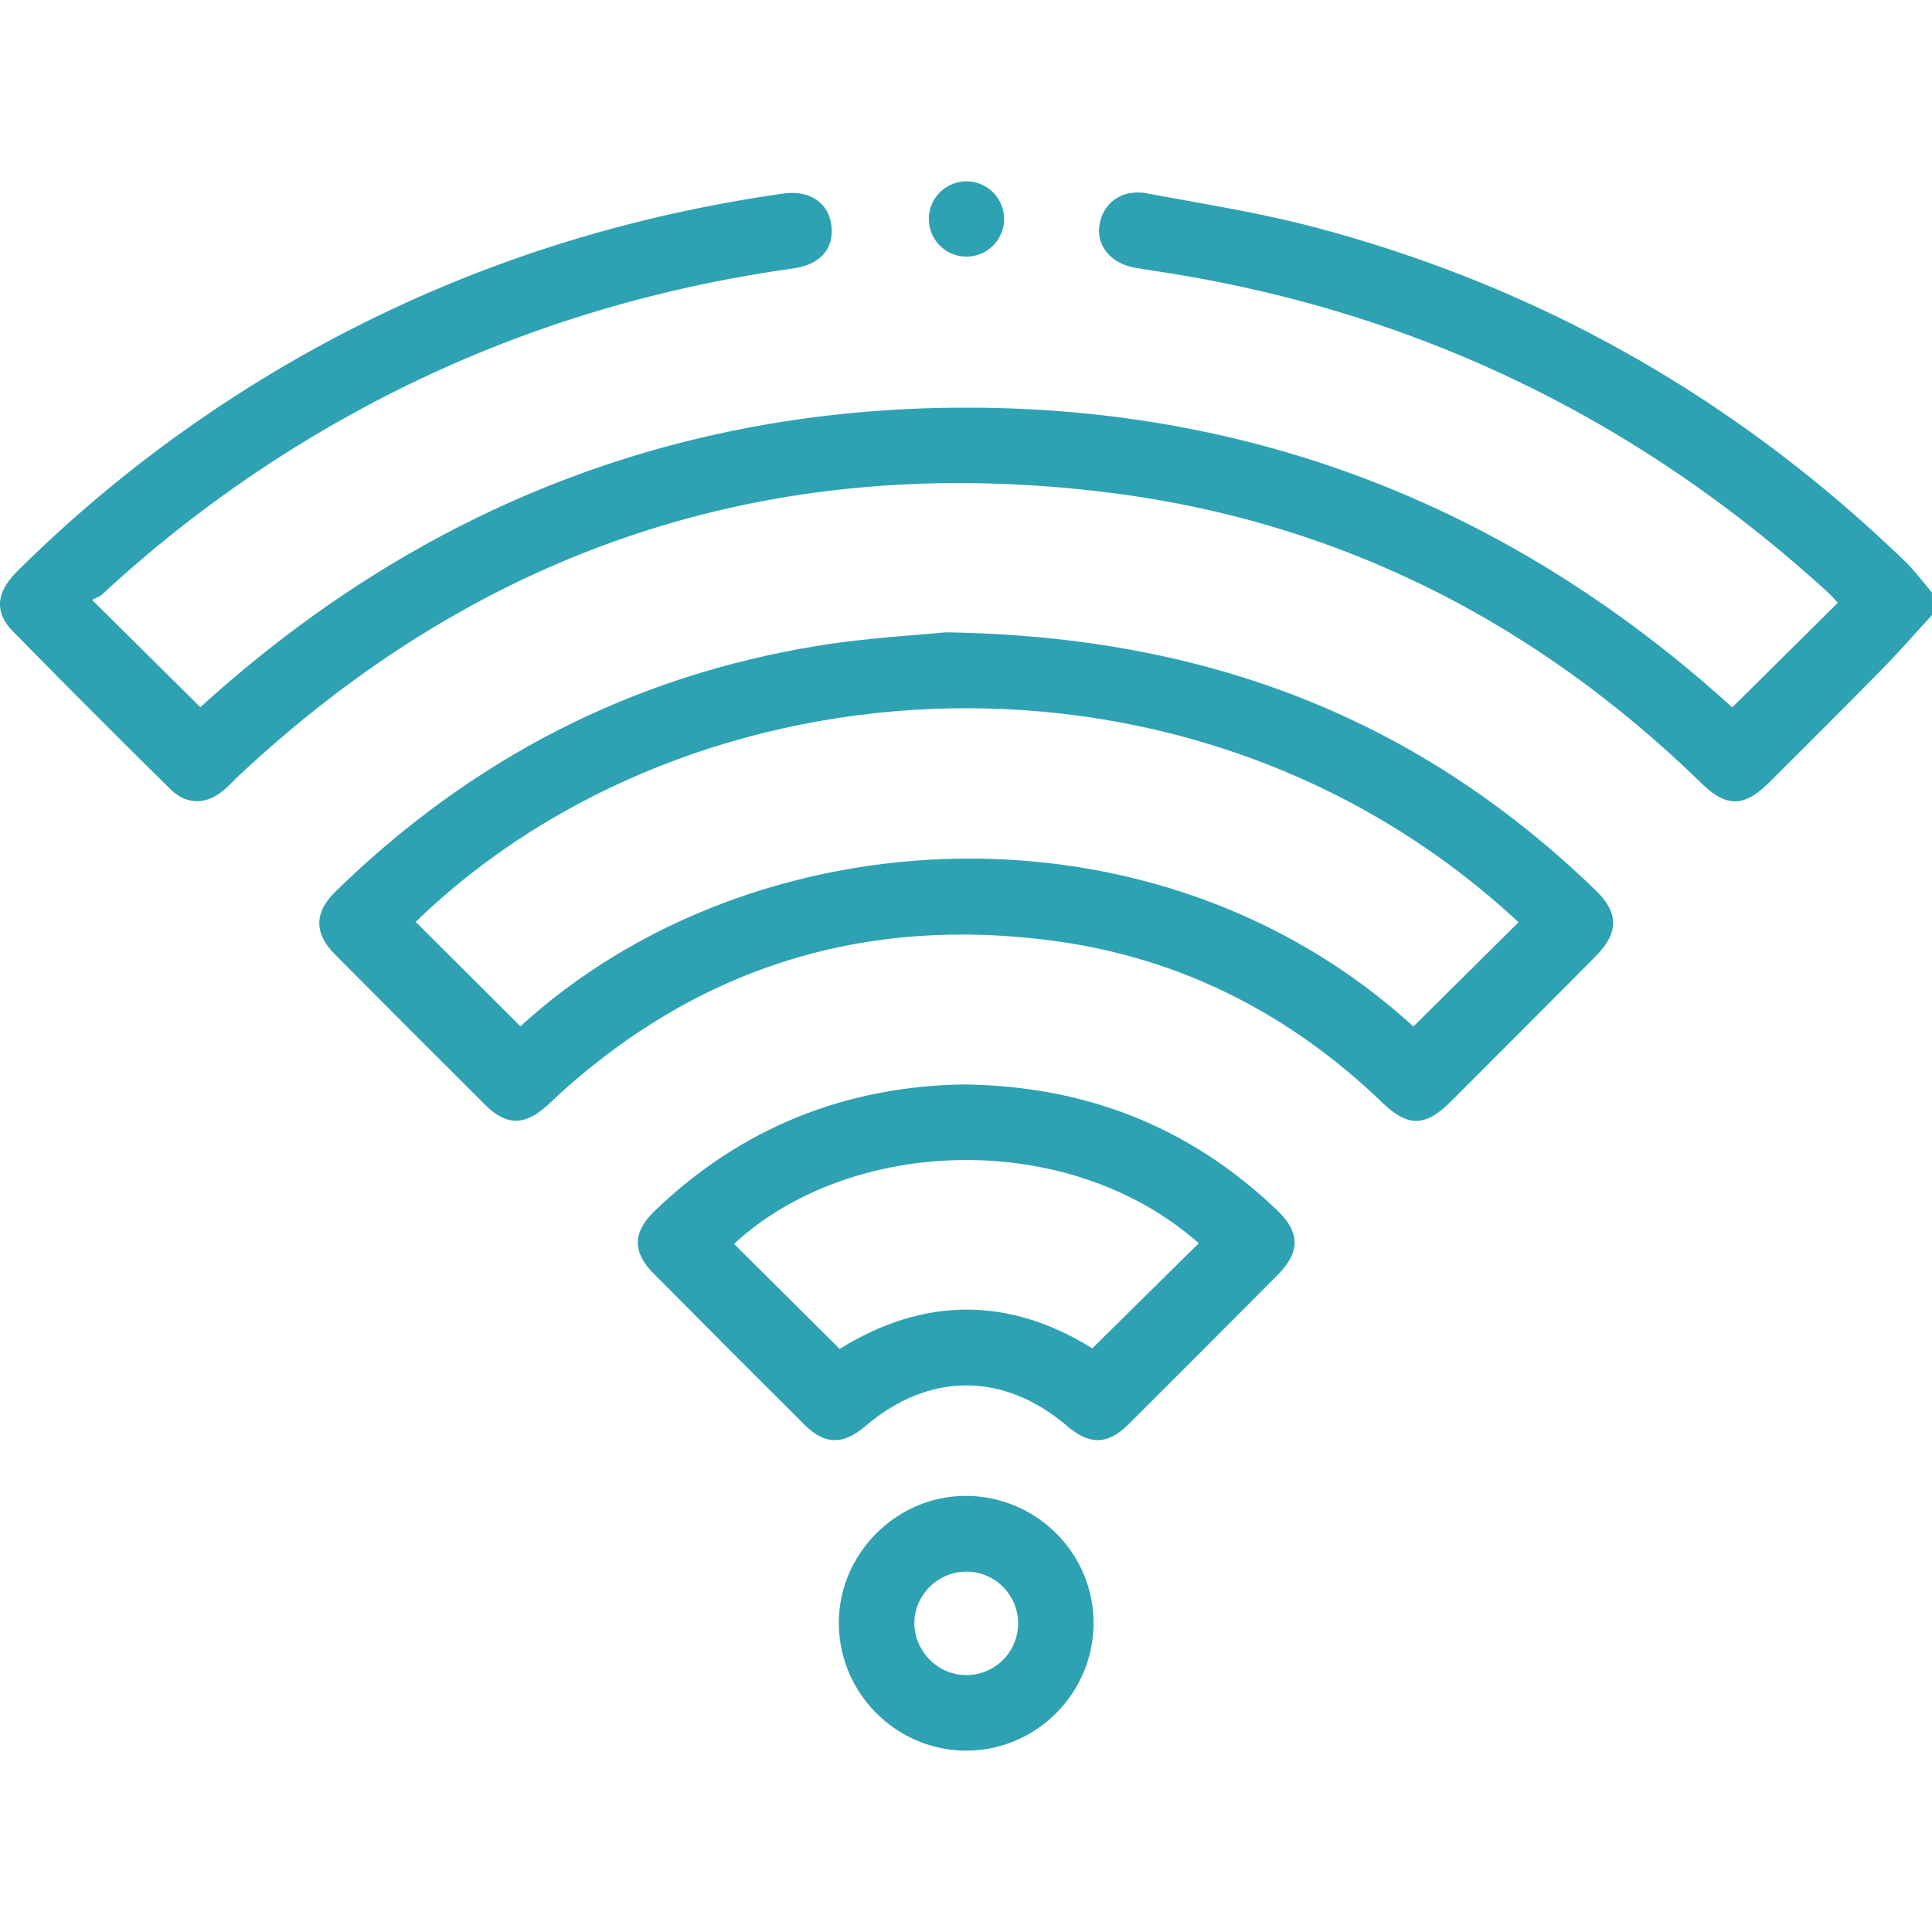 <?xml version="1.0" encoding="UTF-8"?> <svg xmlns="http://www.w3.org/2000/svg" viewBox="0 0 1000 1000"> <defs> <style>.cls-1{fill:none;}.cls-2{fill:#2ea2b3;}</style> </defs> <g id="Слой_5" data-name="Слой 5"> <rect class="cls-1" width="1000" height="1000"></rect> </g> <g id="В_номерах" data-name="В номерах"> <g id="Wifi"> <path class="cls-2" d="M1000,318.39c-8.54,9.28-16.84,18.79-25.67,27.79-19.37,19.73-39,39.24-58.56,58.78-13,12.94-22.16,13.05-35.07.48C794.5,321.53,692.06,269.5,572.65,254.82c-171.84-21.12-322,27.84-448.79,146.46-2.61,2.44-5,5.09-7.74,7.43-9.07,7.9-19.37,8.18-28-.32Q47.15,368,6.77,326.87c-9.89-10.06-8.82-20.36,2.4-31.43A693.75,693.75,0,0,1,206.89,158.2c63.31-29.24,129.56-48.18,198.5-58,13.27-1.9,23.13,4.37,24.83,15.83,1.82,12.2-5.3,20.89-19.47,22.88-83.29,11.69-161.82,37.49-235.09,79A655.46,655.46,0,0,0,53.09,307.48c-1.64,1.51-4,2.25-5.44,3l56.06,55.56C215.26,264.68,347.5,211,500.19,211c152.44,0,284.46,53.53,396.43,155.14L951.24,312c-1.17-1.25-2.94-3.41-5-5.27-99-90.51-214.61-146.24-347.32-166.31-3.53-.53-7.05-1.16-10.59-1.69-13-1.94-21-11.29-19.23-22.38,1.86-11.49,11.8-18.64,24.62-16.25,29,5.41,58.36,10,86.88,17.56,116.81,30.9,218.57,88.92,305.45,172.92,5.07,4.91,9.31,10.68,13.93,16.06Z"></path> <path class="cls-2" d="M489.4,327.3c137.12,1.95,245.79,45.79,336.5,133.51,12.14,11.73,12.08,22-.13,34.31q-37.5,37.71-75.11,75.3c-12.83,12.83-22,13-35.06.42C668,525,611.69,496.08,546.33,487.11,449,473.76,363,499.79,289.74,566.1c-2.17,2-4.21,4.07-6.38,6-11.75,10.68-21.19,10.73-32.26-.28q-39.09-38.9-77.91-78c-10.7-10.8-10.52-21.63.32-32.22C243.67,393,326.92,349.85,423.87,334.16,449.14,330.08,474.85,328.77,489.4,327.3ZM786,477.35c-167.53-155.87-427.43-139.24-570.85-.18l54.23,54.05C389.79,421,598.87,410,731.57,531.32Q758.84,504.29,786,477.35Z"></path> <path class="cls-2" d="M498.7,561.3c63.34.72,117.28,22,162.35,65.13,12,11.44,12,21.65.24,33.49q-38.5,38.75-77.19,77.31c-10.71,10.65-20.09,10.82-31.61,1-33.13-28.29-71.74-28.19-105,.26-11,9.42-20.65,9.33-30.89-.85q-39.4-39.21-78.54-78.71c-10.8-10.91-10.55-21.25.69-32.06C383.69,583.62,437.62,562.31,498.7,561.3Zm121.78,82.19c-67.63-59.76-180.7-55.14-240.55.36l54.68,54.34c43.56-27.12,87.94-27,130.75-.28Z"></path> <path class="cls-2" d="M500.13,906.12c-36.06,0-65.7-29.51-65.94-65.67-.24-36.35,30.09-66.58,66.4-66.17s65.64,30.08,65.43,66.14C565.81,876.63,536.23,906.12,500.13,906.12Zm.4-39.09a26.78,26.78,0,1,0-1.32-53.54c-14.55.5-26.39,13-25.91,27.39C473.78,855.44,486.09,867.27,500.53,867Z"></path> <path class="cls-2" d="M500.05,93.88a19.47,19.47,0,1,1,.37,38.94,19.47,19.47,0,1,1-.37-38.94Z"></path> </g> </g> </svg> 